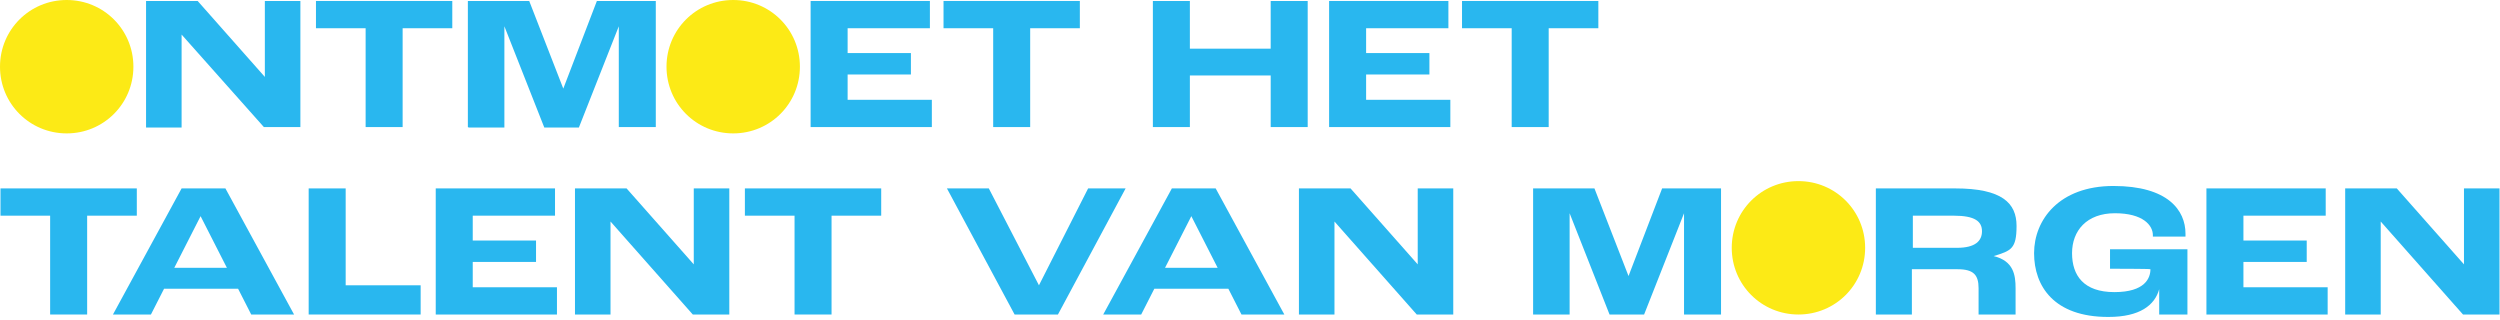 <?xml version="1.0" encoding="UTF-8"?>
<svg xmlns="http://www.w3.org/2000/svg" id="Laag_1" data-name="Laag 1" version="1.1" viewBox="0 0 513.5 65.7">
  <defs>
    <style>
      .cls-1 {
        fill: #fcea16;
      }

      .cls-1, .cls-2 {
        stroke-width: 0px;
      }

      .cls-2 {
        fill: #29b7ef;
      }
    </style>
  </defs>
  <path class="cls-2" d="M481.7,64.6v-25.9h10.6l13.8,15.6h0v-15.6h7.3v25.9h-7.5l-16.9-19.1h0v19.1h-7.3Z"></path>
  <path class="cls-2" d="M453.2,64.6v-25.9h24.5v5.6h-16.9v5.1h13v4.4h-13v5.2h17.3v5.6h-24.9Z"></path>
  <path class="cls-2" d="M433,65.1c-11.1,0-15.2-6.3-15.2-13.1s5.1-13.8,16.3-13.8,14.8,5,14.8,9.8,0,.3,0,.6h-6.7v-.3c0-2-2-4.5-7.8-4.5s-8.8,3.6-8.8,8.2,2.4,8,8.7,8,7.4-2.9,7.4-4.7h0c0-.1-8.3-.1-8.3-.1v-4h15.9v13.4h-5.8c0-1.1,0-3.3,0-5.2h0c-.9,3.3-4,5.7-10.4,5.7Z"></path>
  <path class="cls-2" d="M385.3,64.6v-25.9h16.3c9.6,0,12.6,3,12.6,7.7s-1.1,5.1-4.7,6.2h0c4.1,1,4.5,3.9,4.5,6.6v5.4h-7.6v-5.4c0-2.7-1-3.9-4.3-3.9h-9.4v9.3h-7.6ZM392.9,50.9h9.1c3.7,0,5.1-1.4,5.1-3.4s-1.4-3.2-5.8-3.2h-8.4v6.6Z"></path>
  <path class="cls-2" d="M314.9,64.6v-25.9h12.6l7,18h0l6.9-18h12.1v25.9h-7.6v-20.8h0l-8.2,20.8h-7.1l-8.2-20.8h0v20.8h-7.3Z"></path>
  <path class="cls-2" d="M266.8,64.6v-25.9h10.6l13.8,15.6h0v-15.6h7.3v25.9h-7.5l-16.9-19.1h0v19.1h-7.3Z"></path>
  <path class="cls-2" d="M255,64.6l-2.7-5.3h-15.2l-2.7,5.3h-7.8l14.1-25.9h9l14.1,25.9h-8.8ZM239.3,55h10.8l-5.4-10.6h0l-5.4,10.6Z"></path>
  <path class="cls-2" d="M208.4,64.6l-13.9-25.9h8.6l10.3,19.9h0l10.1-19.9h7.7l-13.9,25.9h-9.1Z"></path>
  <path class="cls-2" d="M163.2,64.6v-20.3h-10.2v-5.6h28v5.6h-10.2v20.3h-7.6Z"></path>
  <path class="cls-2" d="M118.1,64.6v-25.9h10.6l13.8,15.6h0v-15.6h7.3v25.9h-7.5l-16.9-19.1h0v19.1h-7.3Z"></path>
  <path class="cls-2" d="M89.5,64.6v-25.9h24.5v5.6h-16.9v5.1h13v4.4h-13v5.2h17.3v5.6h-24.9Z"></path>
  <path class="cls-2" d="M63.4,64.6v-25.9h7.6v19.9h15.4v6h-22.9Z"></path>
  <path class="cls-2" d="M51.6,64.6l-2.7-5.3h-15.2l-2.7,5.3h-7.8l14.1-25.9h9l14.1,25.9h-8.8ZM35.8,55h10.8l-5.4-10.6h0l-5.4,10.6Z"></path>
  <path class="cls-2" d="M10.3,64.6v-20.3H.1v-5.6h28v5.6h-10.2v20.3h-7.6Z"></path>
  <path class="cls-2" d="M310.5,26.1V5.8h-10.2V.2h28v5.6h-10.2v20.3h-7.6Z"></path>
  <path class="cls-2" d="M273,26.1V.2h24.5v5.6h-16.9v5.1h13v4.4h-13v5.2h17.3v5.6h-24.9Z"></path>
  <path class="cls-2" d="M236.8,26.1V.2h7.6v9.8h16.6V.2h7.6v25.9h-7.6v-10.6h-16.6v10.6h-7.6Z"></path>
  <path class="cls-2" d="M204,26.1V5.8h-10.2V.2h28v5.6h-10.2v20.3h-7.6Z"></path>
  <path class="cls-2" d="M166.5,26.1V.2h24.5v5.6h-16.9v5.1h13v4.4h-13v5.2h17.3v5.6h-24.9Z"></path>
  <path class="cls-2" d="M96.1,26.1V.2h12.6l7,18h0L122.6.2h12.1v25.9h-7.6V5.4h0l-8.2,20.8h-7.1l-8.2-20.8h0v20.8h-7.3Z"></path>
  <path class="cls-2" d="M75.1,26.1V5.8h-10.2V.2h28v5.6h-10.2v20.3h-7.6Z"></path>
  <path class="cls-2" d="M30,26.1V.2h10.6l13.8,15.6h0V.2h7.3v25.9h-7.5L37.3,7.1h0v19.1h-7.3Z"></path>
  <path class="cls-1" d="M13.7,27.4c7.6,0,13.7-6.1,13.7-13.7S21.3,0,13.7,0,0,6.1,0,13.7s6.1,13.7,13.7,13.7Z"></path>
  <path class="cls-1" d="M150.6,27.4c7.6,0,13.7-6.1,13.7-13.7s-6.1-13.7-13.7-13.7-13.7,6.1-13.7,13.7,6.1,13.7,13.7,13.7Z"></path>
  <path class="cls-1" d="M369.4,64.6c7.6,0,13.7-6.1,13.7-13.7s-6.1-13.7-13.7-13.7-13.7,6.1-13.7,13.7,6.1,13.7,13.7,13.7Z"></path>
</svg>
